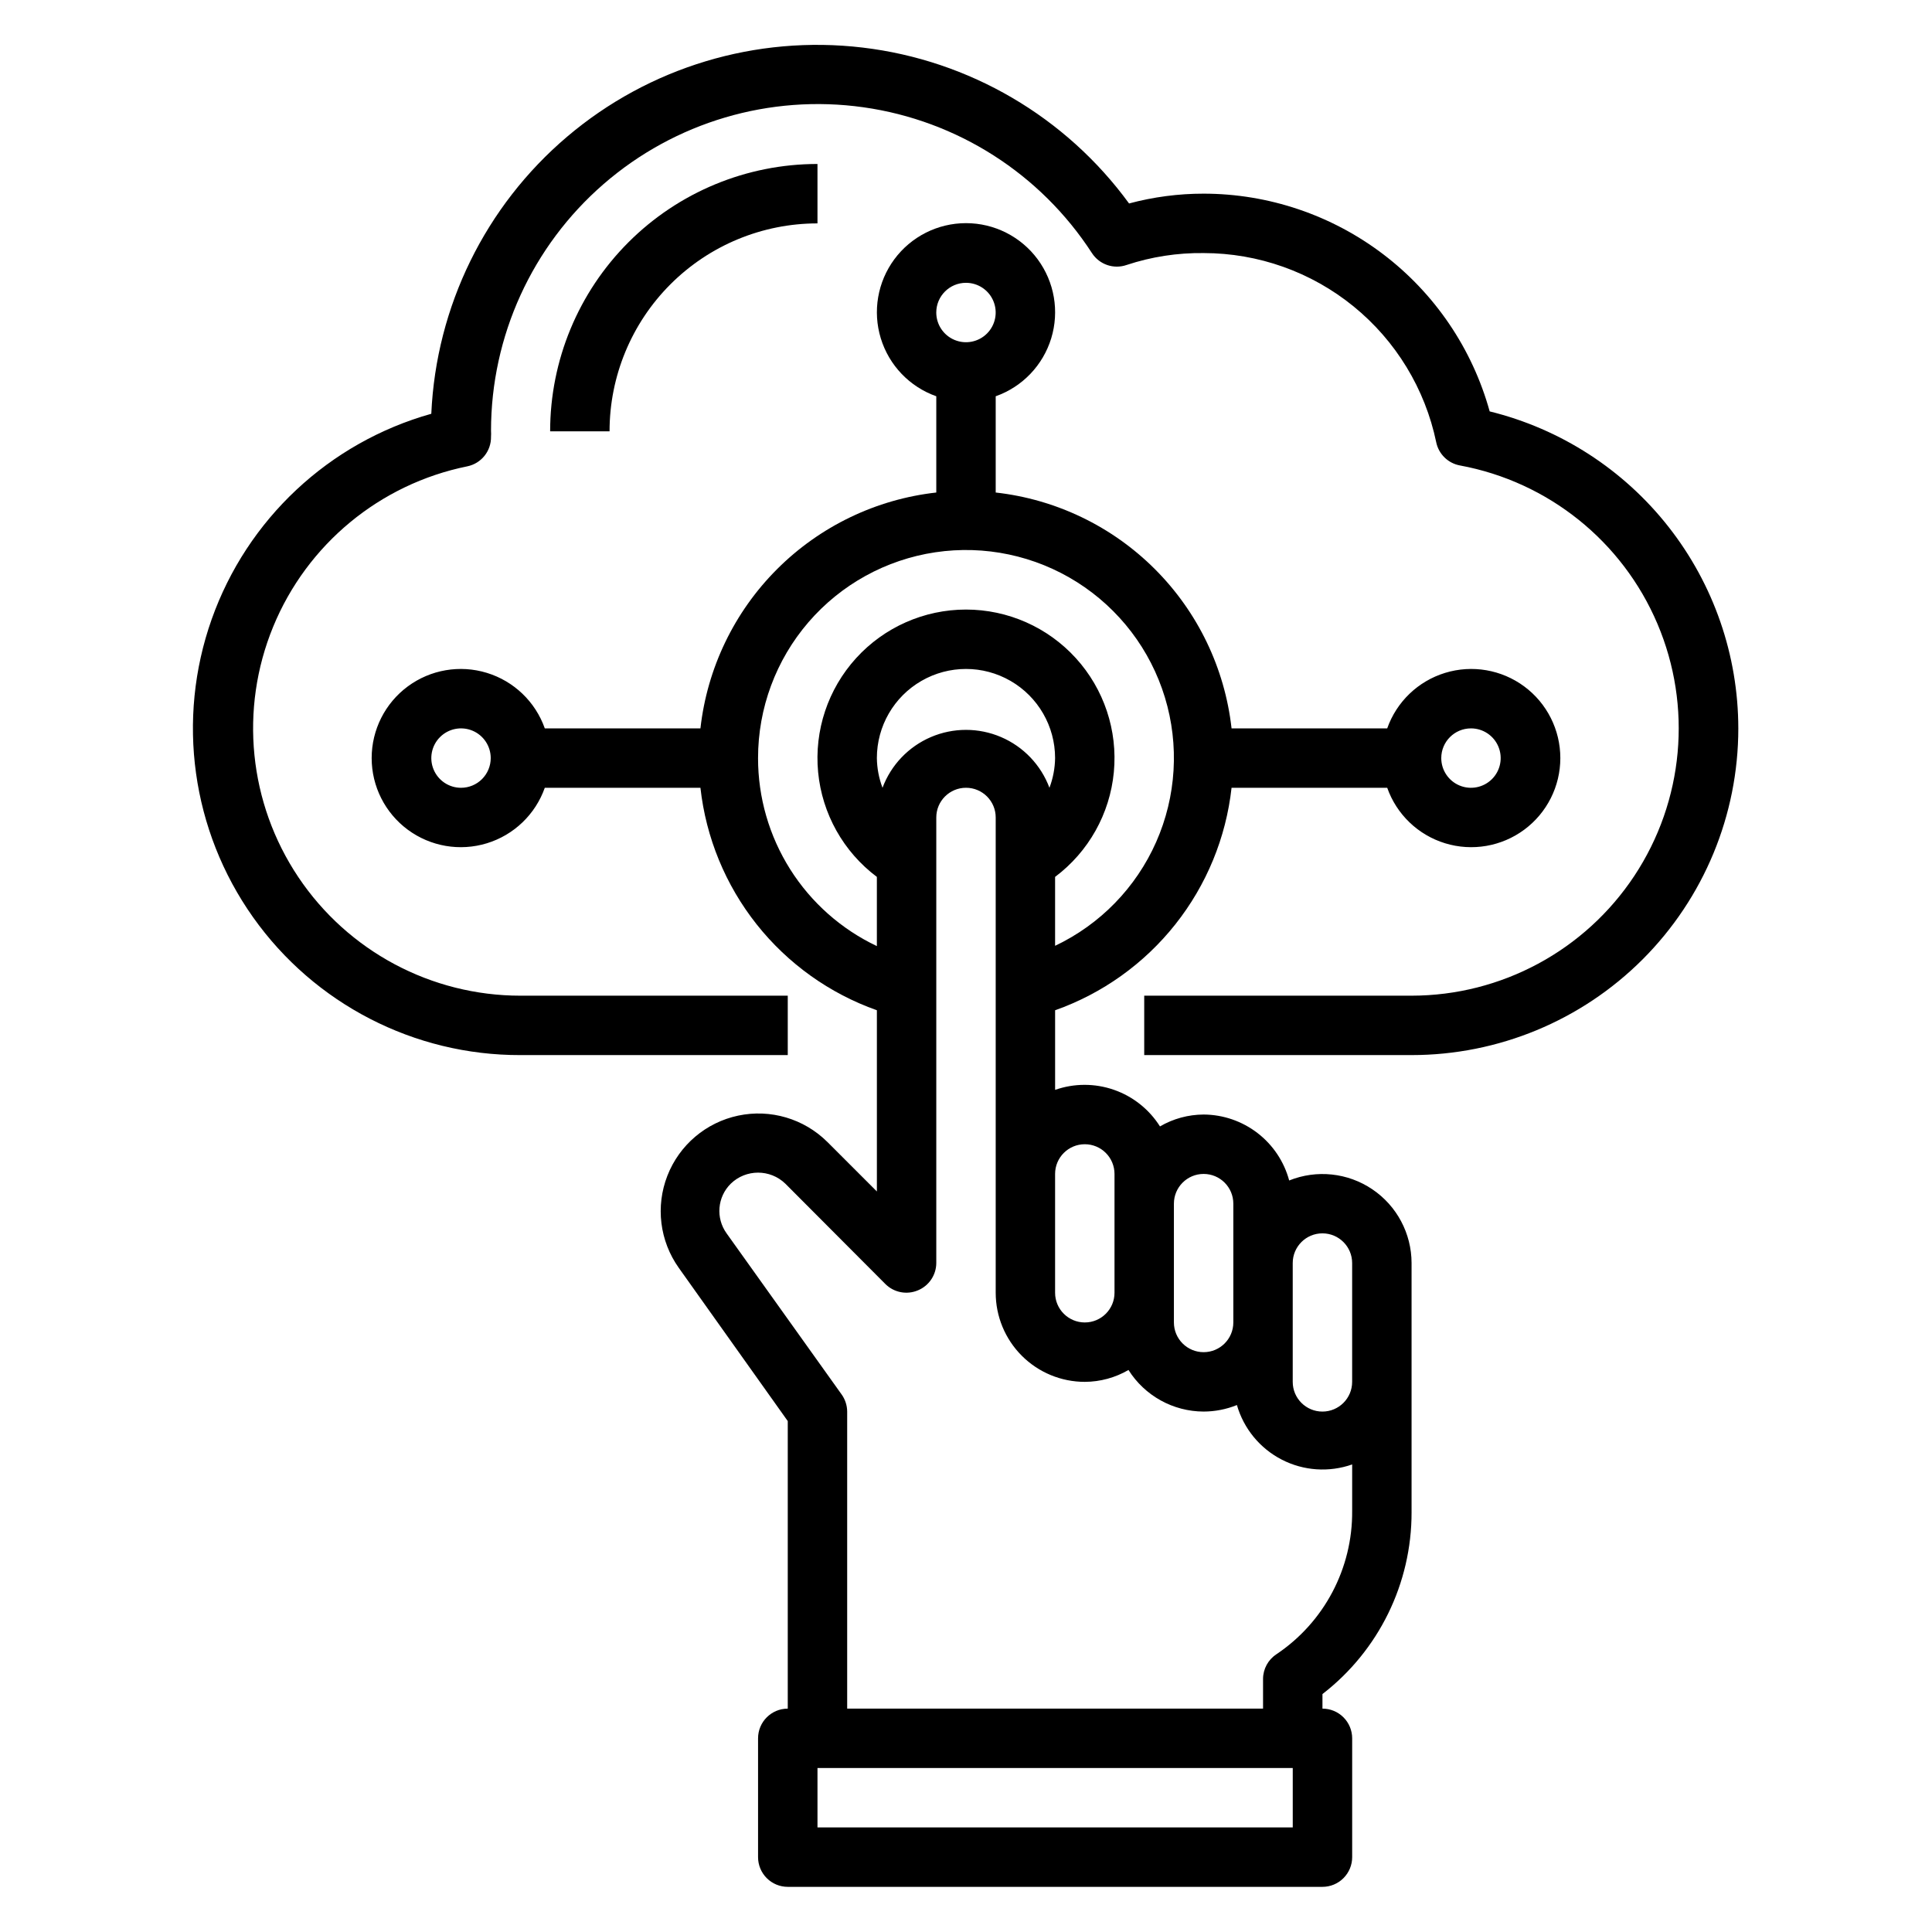<?xml version="1.0" encoding="UTF-8"?>
<!-- Uploaded to: SVG Repo, www.svgrepo.com, Generator: SVG Repo Mixer Tools -->
<svg fill="#000000" width="800px" height="800px" version="1.1" viewBox="144 144 512 512" xmlns="http://www.w3.org/2000/svg">
 <g>
  <path d="m604.67 337.02c-0.02-19.352-6.519-38.137-18.461-53.359-11.941-15.223-28.641-26.012-47.43-30.637-4.594-16.582-14.492-31.199-28.184-41.621-13.691-10.418-30.418-16.07-47.621-16.082-6.672-0.004-13.316 0.871-19.762 2.598-16.766-22.984-42.34-37.953-70.594-41.312-28.25-3.359-56.625 5.191-78.312 23.605-21.691 18.41-34.734 45.02-36.008 73.441-27.102 7.617-48.812 27.93-58.207 54.469-9.395 26.535-5.301 55.984 10.973 78.957 16.273 22.969 42.699 36.598 70.852 36.531h70.848v-15.742h-70.848c-23.629-0.004-45.699-11.785-58.852-31.414-13.152-19.629-15.652-44.523-6.668-66.375 8.984-21.852 28.273-37.789 51.43-42.492 3.723-0.758 6.375-4.07 6.297-7.871 0.035-0.523 0.035-1.051 0-1.574 0.008-25.07 10.883-48.91 29.816-65.348 18.93-16.441 44.055-23.867 68.883-20.363 24.824 3.504 46.914 17.598 60.551 38.637 1.977 3.051 5.781 4.352 9.211 3.148 6.574-2.176 13.465-3.238 20.391-3.148 14.469 0.004 28.5 4.992 39.723 14.125 11.227 9.133 18.965 21.852 21.914 36.02 0.652 3.137 3.144 5.566 6.297 6.141 23.375 4.32 43.023 20.074 52.32 41.949 9.301 21.875 7.008 46.957-6.098 66.785-13.105 19.828-35.285 31.766-59.055 31.781h-70.848v15.742h70.848c22.965 0 44.992-9.121 61.23-25.359 16.238-16.242 25.363-38.266 25.363-61.23z"/>
  <path d="m360.64 203.2v-15.746c-18.789 0-36.809 7.465-50.094 20.75-13.289 13.289-20.754 31.309-20.754 50.098h15.746c0-14.613 5.805-28.629 16.141-38.965 10.332-10.332 24.348-16.137 38.961-16.137z"/>
  <path d="m518.08 544.77v-66.047c-0.008-7.84-3.906-15.168-10.406-19.551-6.5-4.387-14.75-5.262-22.027-2.332-1.344-4.996-4.289-9.41-8.383-12.566-4.098-3.156-9.117-4.883-14.285-4.91-4.07 0.016-8.059 1.102-11.574 3.148-2.852-4.519-7.152-7.941-12.203-9.699-5.047-1.758-10.539-1.754-15.586 0.016v-21.098c12.547-4.441 23.586-12.332 31.855-22.758 8.27-10.43 13.438-22.973 14.906-36.203h41.25c2.496 7.062 8.191 12.52 15.352 14.711 7.16 2.191 14.938 0.855 20.957-3.598 6.019-4.453 9.57-11.496 9.57-18.984s-3.551-14.535-9.57-18.988c-6.019-4.453-13.797-5.785-20.957-3.594-7.16 2.191-12.855 7.648-15.352 14.711h-41.25c-1.793-15.961-8.953-30.84-20.309-42.195-11.355-11.355-26.234-18.52-42.195-20.309v-25.508c7.059-2.496 12.516-8.191 14.711-15.352 2.191-7.16 0.855-14.938-3.598-20.957s-11.496-9.57-18.984-9.57-14.535 3.551-18.988 9.57-5.785 13.797-3.594 20.957c2.191 7.16 7.648 12.855 14.707 15.352v25.508c-15.957 1.789-30.836 8.953-42.195 20.309-11.355 11.355-18.516 26.234-20.309 42.195h-41.246c-2.496-7.062-8.195-12.52-15.355-14.711-7.16-2.191-14.938-0.859-20.957 3.594s-9.57 11.5-9.57 18.988 3.551 14.531 9.57 18.984 13.797 5.789 20.957 3.598c7.16-2.191 12.859-7.648 15.355-14.711h41.25-0.004c1.473 13.23 6.637 25.773 14.906 36.203 8.27 10.426 19.309 18.316 31.855 22.758v48.02l-13.145-13.145h-0.004c-6.191-6.144-15.062-8.762-23.598-6.957-8.535 1.805-15.59 7.789-18.766 15.914-3.176 8.125-2.047 17.305 3.004 24.418l28.891 40.621v76.203c-4.348 0-7.871 3.523-7.871 7.871v31.488c0 2.086 0.828 4.09 2.305 5.566 1.477 1.477 3.481 2.305 5.566 2.305h141.7c2.09 0 4.094-0.828 5.566-2.305 1.477-1.477 2.309-3.481 2.309-5.566v-31.488c0-2.09-0.832-4.09-2.309-5.566-1.473-1.477-3.477-2.305-5.566-2.305v-3.859c14.922-11.527 23.645-29.324 23.617-48.176zm15.746-207.74c3.184 0 6.055 1.918 7.273 4.859 1.215 2.941 0.543 6.328-1.707 8.578-2.254 2.25-5.637 2.926-8.582 1.707-2.941-1.219-4.859-4.09-4.859-7.273 0-4.348 3.527-7.871 7.875-7.871zm-267.65 15.742c-3.188 0-6.055-1.918-7.273-4.859s-0.547-6.328 1.707-8.578c2.25-2.25 5.637-2.926 8.578-1.707s4.859 4.09 4.859 7.273c0 2.086-0.832 4.09-2.305 5.566-1.477 1.477-3.481 2.305-5.566 2.305zm220.41 125.95c0-4.348 3.523-7.871 7.871-7.871 4.348 0 7.875 3.523 7.875 7.871v31.488c0 4.348-3.527 7.871-7.875 7.871-4.348 0-7.871-3.523-7.871-7.871zm-31.488-15.742c0-4.348 3.527-7.875 7.875-7.875 4.348 0 7.871 3.527 7.871 7.875v31.488-0.004c0 4.348-3.523 7.875-7.871 7.875-4.348 0-7.875-3.527-7.875-7.875zm-23.617-15.742 0.004-0.004c2.086 0 4.09 0.828 5.566 2.305 1.473 1.477 2.305 3.481 2.305 5.566v31.488c0 4.348-3.523 7.871-7.871 7.871-4.348 0-7.875-3.523-7.875-7.871v-31.488c0-4.348 3.527-7.871 7.875-7.871zm-9.367-94.469c-2.258-6.043-6.894-10.902-12.828-13.441-5.934-2.539-12.648-2.539-18.582 0-5.934 2.539-10.57 7.398-12.828 13.441-0.953-2.516-1.461-5.18-1.496-7.871 0-8.438 4.5-16.234 11.809-20.453 7.305-4.219 16.309-4.219 23.613 0 7.309 4.219 11.809 12.016 11.809 20.453-0.035 2.691-0.543 5.356-1.496 7.871zm-22.117-133.82c3.184 0 6.055 1.918 7.269 4.859 1.219 2.941 0.547 6.328-1.703 8.578-2.254 2.254-5.641 2.926-8.582 1.707s-4.859-4.09-4.859-7.273c0-4.348 3.527-7.871 7.875-7.871zm-55.105 125.95c-0.008-13.211 4.731-25.988 13.352-36 8.625-10.008 20.555-16.59 33.621-18.539 13.07-1.949 26.402 0.863 37.57 7.922s19.43 17.895 23.277 30.535c3.848 12.637 3.023 26.238-2.316 38.324-5.34 12.082-14.848 21.848-26.785 27.508v-18.262c8.871-6.652 14.523-16.734 15.57-27.77 1.047-11.039-2.609-22.004-10.07-30.203-7.457-8.199-18.027-12.875-29.113-12.875s-21.66 4.676-29.117 12.875c-7.461 8.199-11.117 19.164-10.07 30.203 1.051 11.035 6.703 21.117 15.57 27.77v18.344-0.004c-9.43-4.469-17.395-11.527-22.969-20.348-5.574-8.824-8.527-19.047-8.52-29.48zm141.7 283.39h-125.95v-15.746h125.95zm-4.328-45.895c-2.199 1.445-3.531 3.898-3.543 6.531v7.871l-110.21 0.004v-78.723c-0.012-1.641-0.535-3.234-1.496-4.566l-30.465-42.664c-2.918-4.059-2.449-9.633 1.102-13.148 4.031-3.918 10.453-3.918 14.484 0l26.527 26.609c2.266 2.234 5.648 2.887 8.582 1.652 2.938-1.207 4.863-4.062 4.879-7.242v-118.08c0-4.348 3.527-7.871 7.875-7.871s7.871 3.523 7.871 7.871v125.95c0 6.266 2.488 12.27 6.918 16.699 4.426 4.43 10.434 6.918 16.699 6.918 4.066-0.016 8.055-1.102 11.57-3.148 4.312 6.84 11.828 11 19.918 11.02 3.019-0.008 6.016-0.594 8.816-1.73 1.797 6.25 6.094 11.48 11.875 14.461 5.777 2.981 12.531 3.445 18.668 1.281v12.281c0.137 15.246-7.406 29.539-20.074 38.023z"/>
 </g>
</svg>